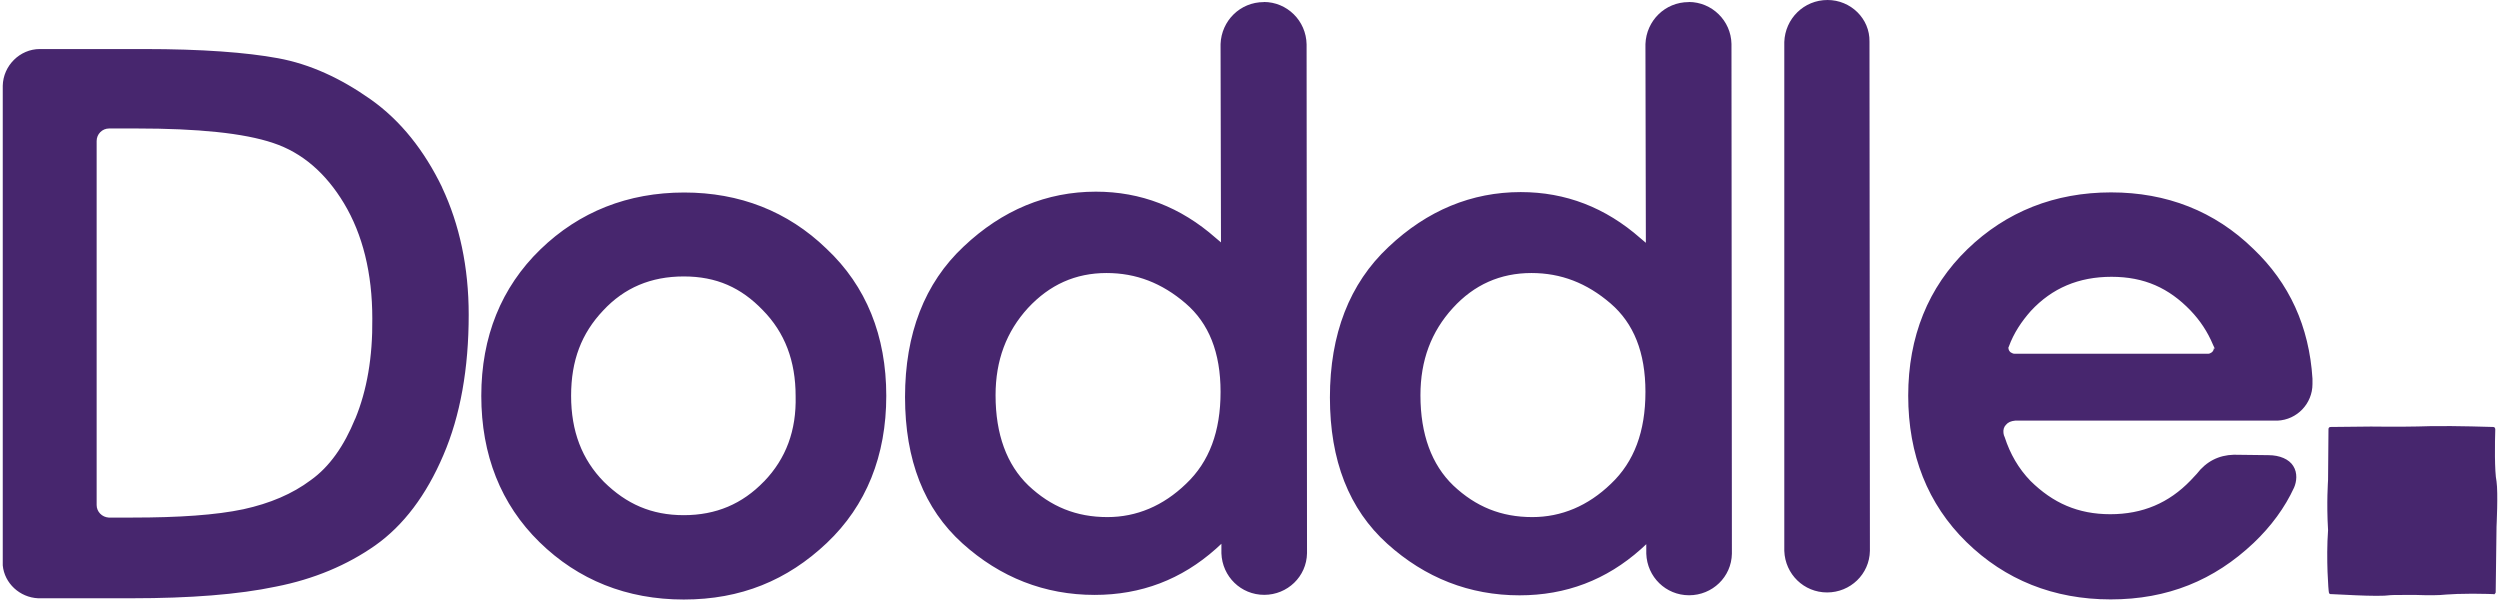 <?xml version="1.0" encoding="UTF-8"?><svg id="a" xmlns="http://www.w3.org/2000/svg" viewBox="0 0 417 100"><path d="M416.21,71.64c0-.28-.14-.42-.35-.42-.07,0-6.17-.21-10.4-.14q-4.02,.14-9.99,.07l-6.73,.07c-.21,0-.35,.14-.35,.35l-.07,8.46c0,.21-.28,3.74,0,8.39-.35,4.85,.07,10.26,.14,10.4,0,.14,.14,.28,.28,.28h.14c2.91,.14,5.48,.28,7.28,.28,.83,0,1.59,0,2.15-.07s1.32-.07,2.43-.07h2.36c1.94,.07,3.74,.07,4.92-.07,.9-.07,2.5-.14,4.37-.14s3.54,.07,3.54,.07c.07,.07,.21,0,.21-.07,.07-.07,.14-.14,.14-.21l.14-10.96c0-.07,.28-5.62,0-7.56-.35-1.66-.28-6.59-.21-8.67M281.67,.35c-3.95,0-7.07,3.12-7.21,7v.42l.07,32.73-.9-.76c-5.83-5.13-12.48-7.7-19.97-7.7-8.18,0-15.6,3.05-22.05,9.15-6.52,6.1-9.78,14.56-9.78,25.1s3.19,18.65,9.57,24.41c6.31,5.69,13.73,8.6,22.05,8.6,7.77,0,14.49-2.57,20.25-7.7l.9-.83v1.59c.14,3.88,3.26,6.93,7.14,6.93s7.07-3.05,7.14-6.93v-.49l-.07-84.54c-.07-3.88-3.26-7-7.14-7m-12.97,80.37c-3.81,3.68-8.25,5.55-13.11,5.55-5.2,0-9.43-1.73-13.18-5.27-3.61-3.47-5.48-8.53-5.48-15.05,0-5.83,1.8-10.61,5.41-14.56,3.54-3.88,7.91-5.83,13.11-5.83,4.92,0,9.22,1.66,13.18,5.06,3.88,3.33,5.83,8.18,5.83,14.77s-1.87,11.65-5.76,15.33M114.12,32.11c-9.36,0-17.48,3.19-23.99,9.5s-9.85,14.56-9.85,24.41,3.26,18.1,9.71,24.41,14.56,9.57,24.06,9.57,17.27-3.19,23.86-9.43,9.92-14.56,9.92-24.55-3.33-18.31-9.99-24.55c-6.45-6.24-14.49-9.36-23.72-9.36m13.31,48.2c-3.61,3.74-7.98,5.62-13.38,5.62s-9.57-1.87-13.31-5.55c-3.68-3.74-5.48-8.46-5.48-14.36s1.73-10.4,5.34-14.22c3.54-3.81,7.98-5.69,13.45-5.69s9.57,1.87,13.18,5.62c3.68,3.74,5.48,8.46,5.48,14.36,.14,5.69-1.59,10.4-5.27,14.22M73.76,31.28c-2.98-6.17-6.93-11.17-11.93-14.7s-10.12-5.89-15.46-6.87c-5.27-.97-12.69-1.53-22.33-1.53H6.64C3.31,8.18,.53,10.96,.46,14.29V94.31c.28,2.98,2.84,5.34,5.89,5.48h15.67c9.64,0,17.75-.62,23.99-1.94,6.38-1.25,11.93-3.61,16.57-6.87,4.72-3.33,8.53-8.39,11.37-15.05,2.84-6.59,4.23-14.49,4.23-23.44,0-7.91-1.53-15.05-4.44-21.22m-14.49,38.56c-1.87,4.58-4.3,8.04-7.42,10.26-3.05,2.29-6.8,3.88-11.23,4.85-4.58,.97-10.75,1.39-18.52,1.39h-3.95c-1.11-.07-2.01-.97-2.01-2.08V23.51c0-1.11,.9-2.08,2.08-2.08h4.51c10.26,0,17.96,.76,22.88,2.43,4.79,1.59,8.74,4.99,11.79,10.06,3.12,5.2,4.72,11.65,4.72,19.21,.07,6.45-.9,12-2.84,16.71M210.8,.35c-3.95,0-7.07,3.12-7.21,7v.42l.07,32.66-.9-.76c-5.83-5.13-12.48-7.7-19.97-7.7-8.18,0-15.6,3.05-22.05,9.15-6.52,6.1-9.78,14.56-9.78,25.1s3.19,18.65,9.57,24.41c6.31,5.69,13.73,8.6,22.05,8.6,7.77,0,14.49-2.57,20.25-7.7l.9-.83v1.59c.14,3.88,3.26,6.93,7.14,6.93s7.07-3.05,7.14-6.93v-.49l-.07-84.4c-.07-3.95-3.26-7.07-7.14-7.07m-12.97,80.37c-3.81,3.68-8.25,5.55-13.11,5.55-5.2,0-9.43-1.73-13.18-5.27-3.61-3.47-5.48-8.53-5.48-15.05,0-5.83,1.8-10.61,5.41-14.56,3.61-3.88,7.91-5.83,13.11-5.83,4.92,0,9.22,1.66,13.18,5.06,3.88,3.33,5.83,8.18,5.83,14.77s-1.87,11.65-5.76,15.33m154.3-48.61c-9.36,0-17.48,3.19-23.99,9.5s-9.85,14.56-9.85,24.41,3.26,18.1,9.71,24.41c6.45,6.31,14.56,9.57,24.06,9.57s17.27-3.19,23.86-9.43c2.91-2.77,5.2-5.89,6.73-9.22,.42-.97,.62-2.43-.14-3.61-.69-1.11-2.22-1.8-4.16-1.8-4.58-.07-5.62-.07-5.76-.07-2.5,.07-4.58,1.11-6.17,3.19,0,0-.69,.76-1.04,1.11-3.61,3.74-7.98,5.62-13.38,5.62s-9.57-1.87-13.31-5.55c-2.01-2.08-3.4-4.51-4.3-7.28l-.14-.35c0-.14-.07-.21-.07-.35-.07-.55,.07-1.04,.42-1.39,.35-.42,.83-.62,1.53-.69h43.76c3.26-.14,5.83-2.84,5.83-6.1v-.9c-.55-8.74-3.88-15.95-9.85-21.64-6.45-6.31-14.49-9.43-23.72-9.43h0Zm17.13,26.01c0,.42-.28,.69-.62,.83-.14,.07-.21,.07-.28,.07h-32.32c-.14,0-.21,0-.35-.07-.42-.14-.69-.49-.69-.97l.07-.14c.83-2.29,2.15-4.23,3.68-5.96,3.54-3.81,7.98-5.69,13.45-5.69s9.57,1.87,13.18,5.62c1.59,1.66,2.84,3.54,3.74,5.69l.35,.76c-.07-.14-.21-.14-.21-.14h0ZM304.83,0c-3.95,0-7.07,3.12-7.21,7V91.89c.14,3.88,3.26,6.93,7.14,6.93s7.07-3.05,7.14-6.93v-.42l-.07-84.54c.07-3.81-3.12-6.93-7-6.93" style="fill:#47266e;"/></svg>
